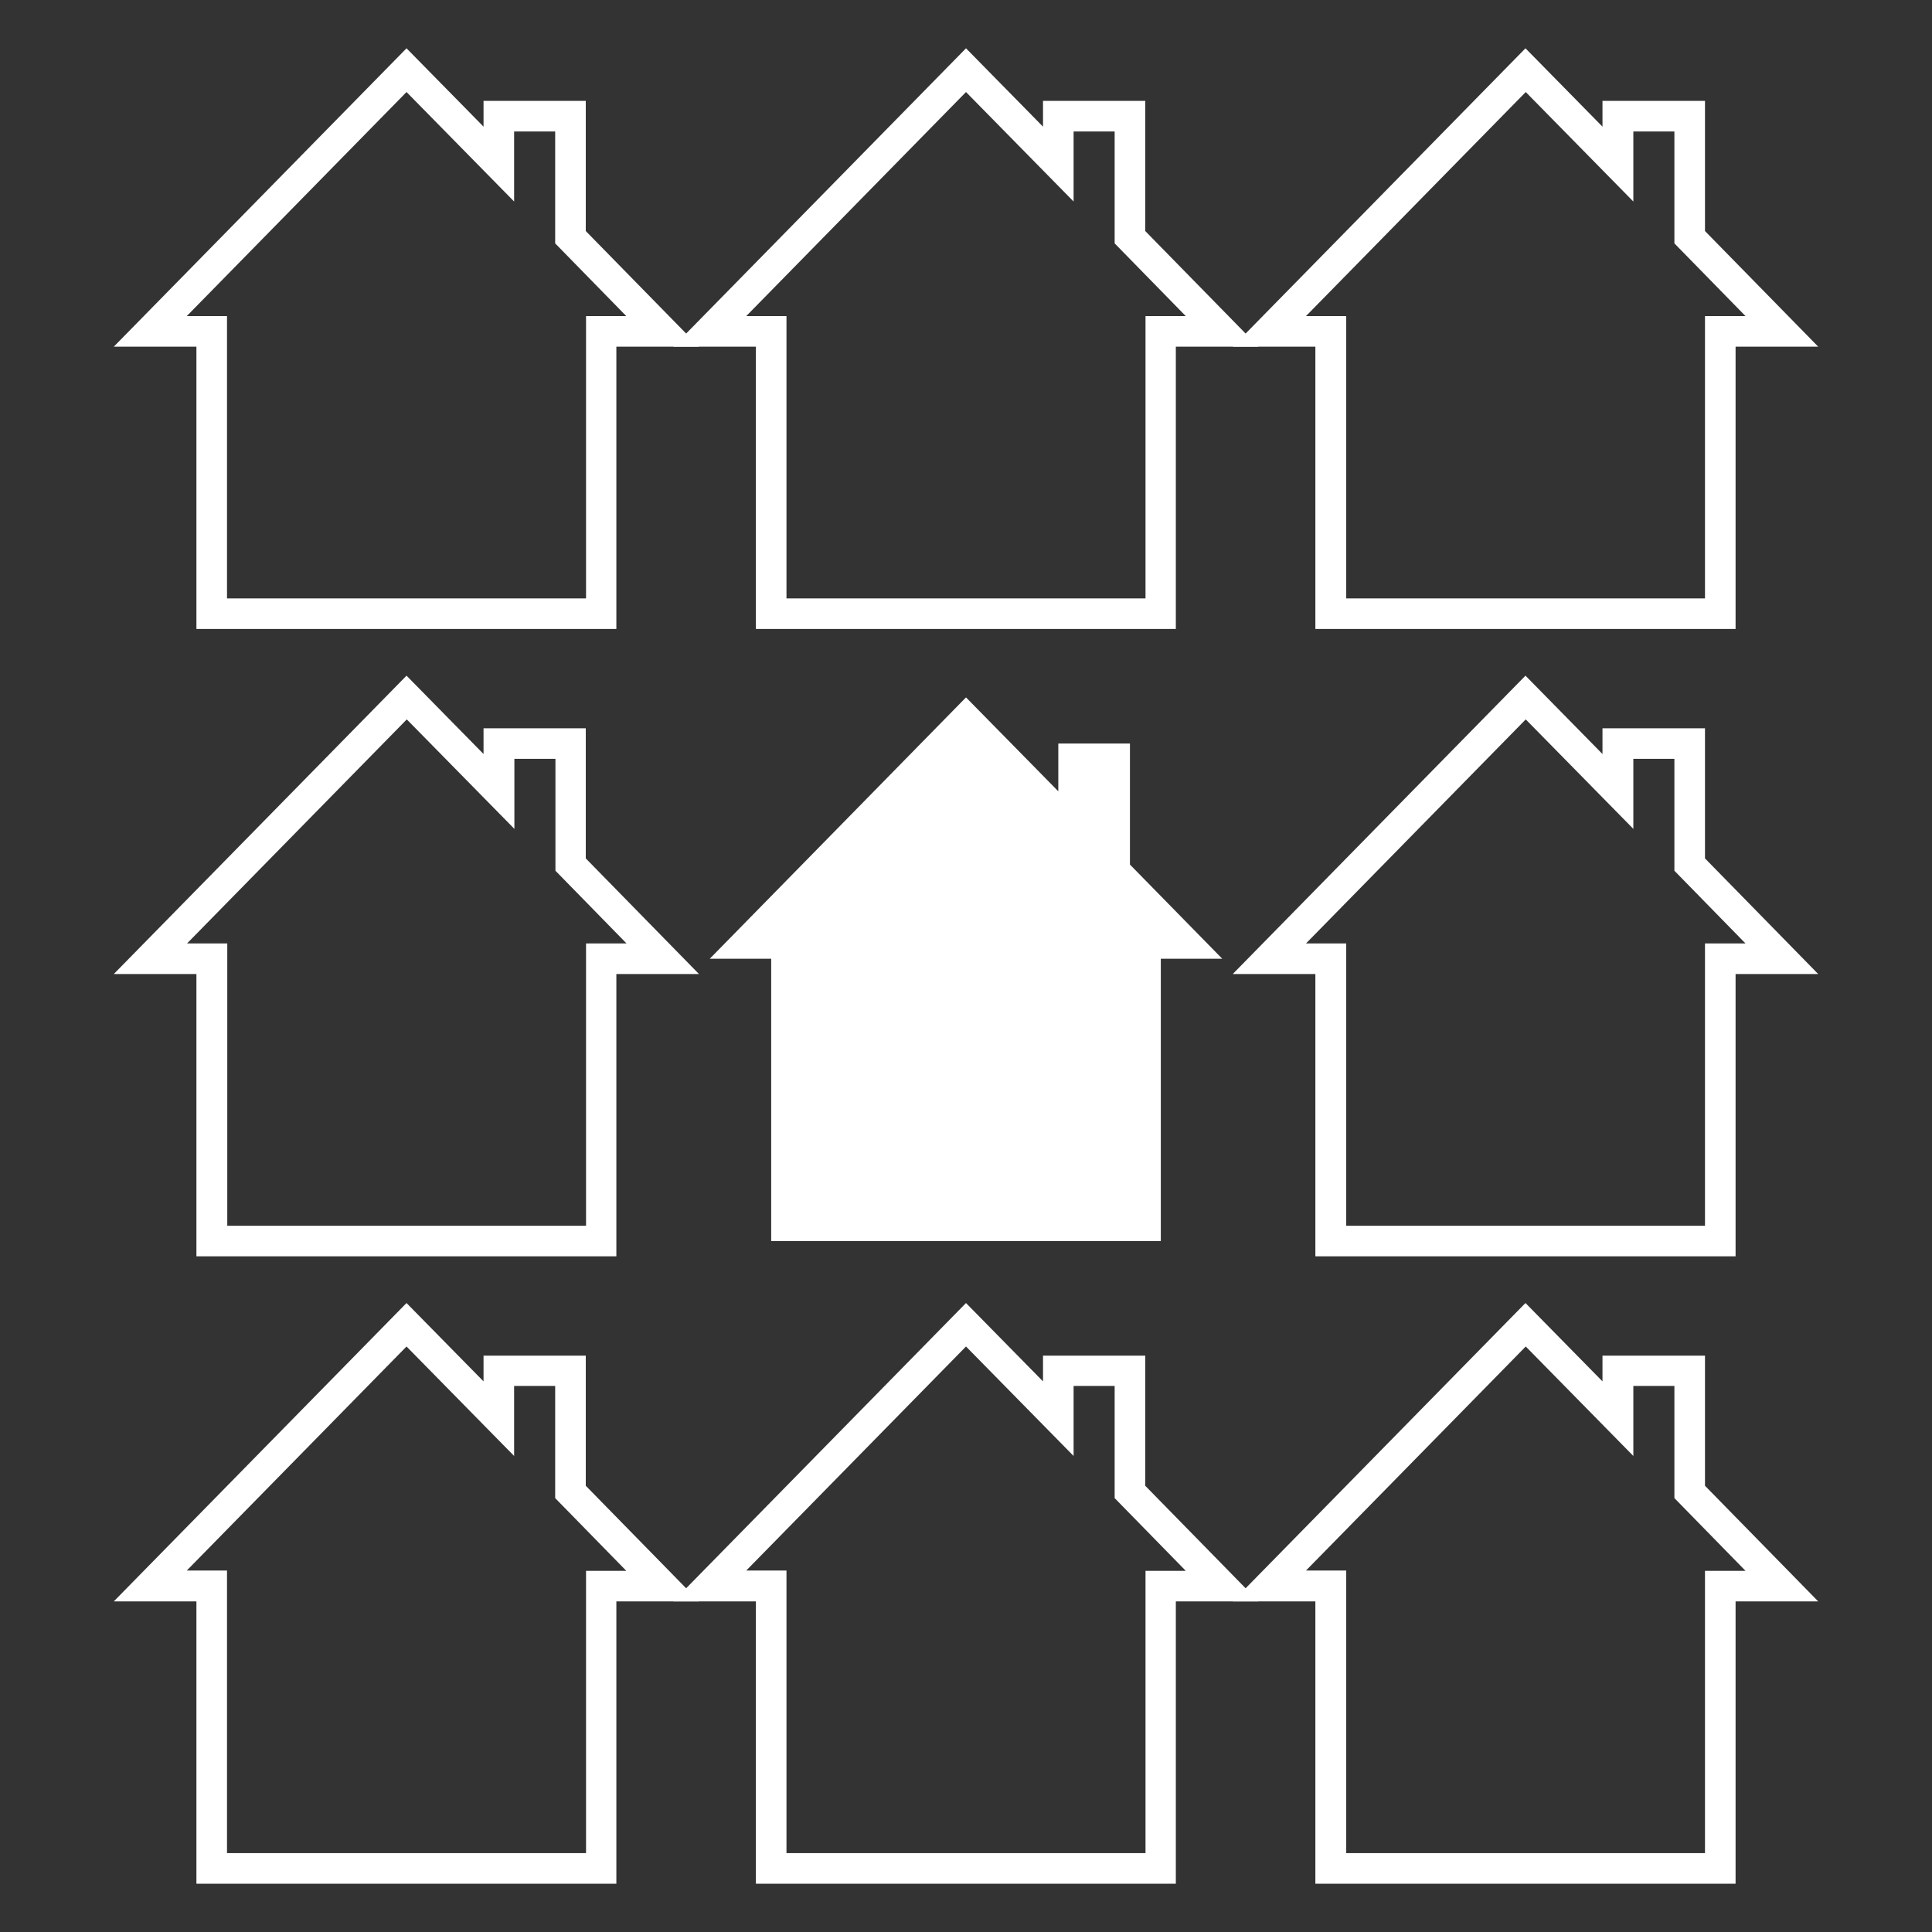 <svg xmlns="http://www.w3.org/2000/svg" id="Layer_1" viewBox="0 0 720 720"><rect x="0" y="0" width="720" height="720" fill="#333333" stroke="none"/><defs><style>      .st0 {        fill: #fff;      }    </style></defs><path class="st0" d="M229.8,702H73.2v-105.2h-30.8l109.1-111.2,28.7,29.2v-9.6h38.1v48.5l42.2,43.1h-30.8v105.2h.1ZM84.6,690.6h133.8v-105.2h15l-26.5-27.1v-41.8h-15.3v26.1l-40.1-40.8-81.9,83.5h15v105.2h0Z"></path><path class="st0" d="M438.3,702h-156.6v-105.2h-30.8l109.1-111.2,28.7,29.2v-9.6h38.1v48.5l42.2,43.1h-30.8v105.2h0ZM293.1,690.6h133.8v-105.2h15l-26.5-27.1v-41.8h-15.3v26.1l-40.1-40.8-81.9,83.5h15v105.2h0Z"></path><path class="st0" d="M646.8,702h-156.6v-105.2h-30.8l109.1-111.2,28.7,29.2v-9.6h38.2v48.5l42.2,43.1h-30.8v105.2h0ZM501.6,690.6h133.8v-105.2h15.1l-26.5-27.1v-41.8h-15.3v26.1l-40.1-40.8-81.9,83.5h15v105.2h-.1Z"></path><path class="st0" d="M229.8,468.2H73.2v-105.2h-30.8l109.1-111.2,28.7,29.2v-9.6h38.1v48.5l42.2,43.1h-30.8v105.2h.1ZM84.6,456.8h133.8v-105.2h15.1l-26.5-27.1v-41.7h-15.3v26.1l-40.1-40.8-81.9,83.5h15v105.2h-.1Z"></path><polygon class="st0" points="287.4 462.5 287.4 357.3 264.5 357.3 360 259.9 394.4 294.9 394.4 277.1 421.1 277.1 421.1 322.2 455.5 357.3 432.6 357.3 432.6 462.5 287.4 462.5"></polygon><path class="st0" d="M646.8,468.2h-156.6v-105.2h-30.8l109.1-111.2,28.7,29.2v-9.6h38.2v48.5l42.2,43.1h-30.8v105.2h0ZM501.6,456.8h133.8v-105.2h15.1l-26.5-27.1v-41.7h-15.3v26.1l-40.1-40.8-81.9,83.5h15v105.2h-.1Z"></path><path class="st0" d="M229.8,234.4H73.2v-105.2h-30.8L151.5,18l28.7,29.2v-9.6h38.1v48.5l42.2,43.1h-30.8v105.2h.1ZM84.6,223h133.8v-105.2h15l-26.5-27.1v-41.7h-15.3v26.1l-40.1-40.8-81.9,83.5h15v105.2Z"></path><path class="st0" d="M438.3,234.4h-156.6v-105.2h-30.8l109.1-111.2,28.7,29.2v-9.6h38.1v48.5l42.2,43.1h-30.8v105.2h0ZM293.1,223h133.8v-105.2h15l-26.5-27.1v-41.7h-15.3v26.1l-40.1-40.8-81.9,83.5h15v105.2h0Z"></path><path class="st0" d="M646.8,234.4h-156.6v-105.2h-30.8l109.1-111.2,28.7,29.2v-9.6h38.2v48.5l42.2,43.1h-30.8v105.2h0ZM501.6,223h133.8v-105.2h15.1l-26.5-27.1v-41.7h-15.3v26.1l-40.1-40.8-81.9,83.5h15v105.2h-.1Z"></path></svg>